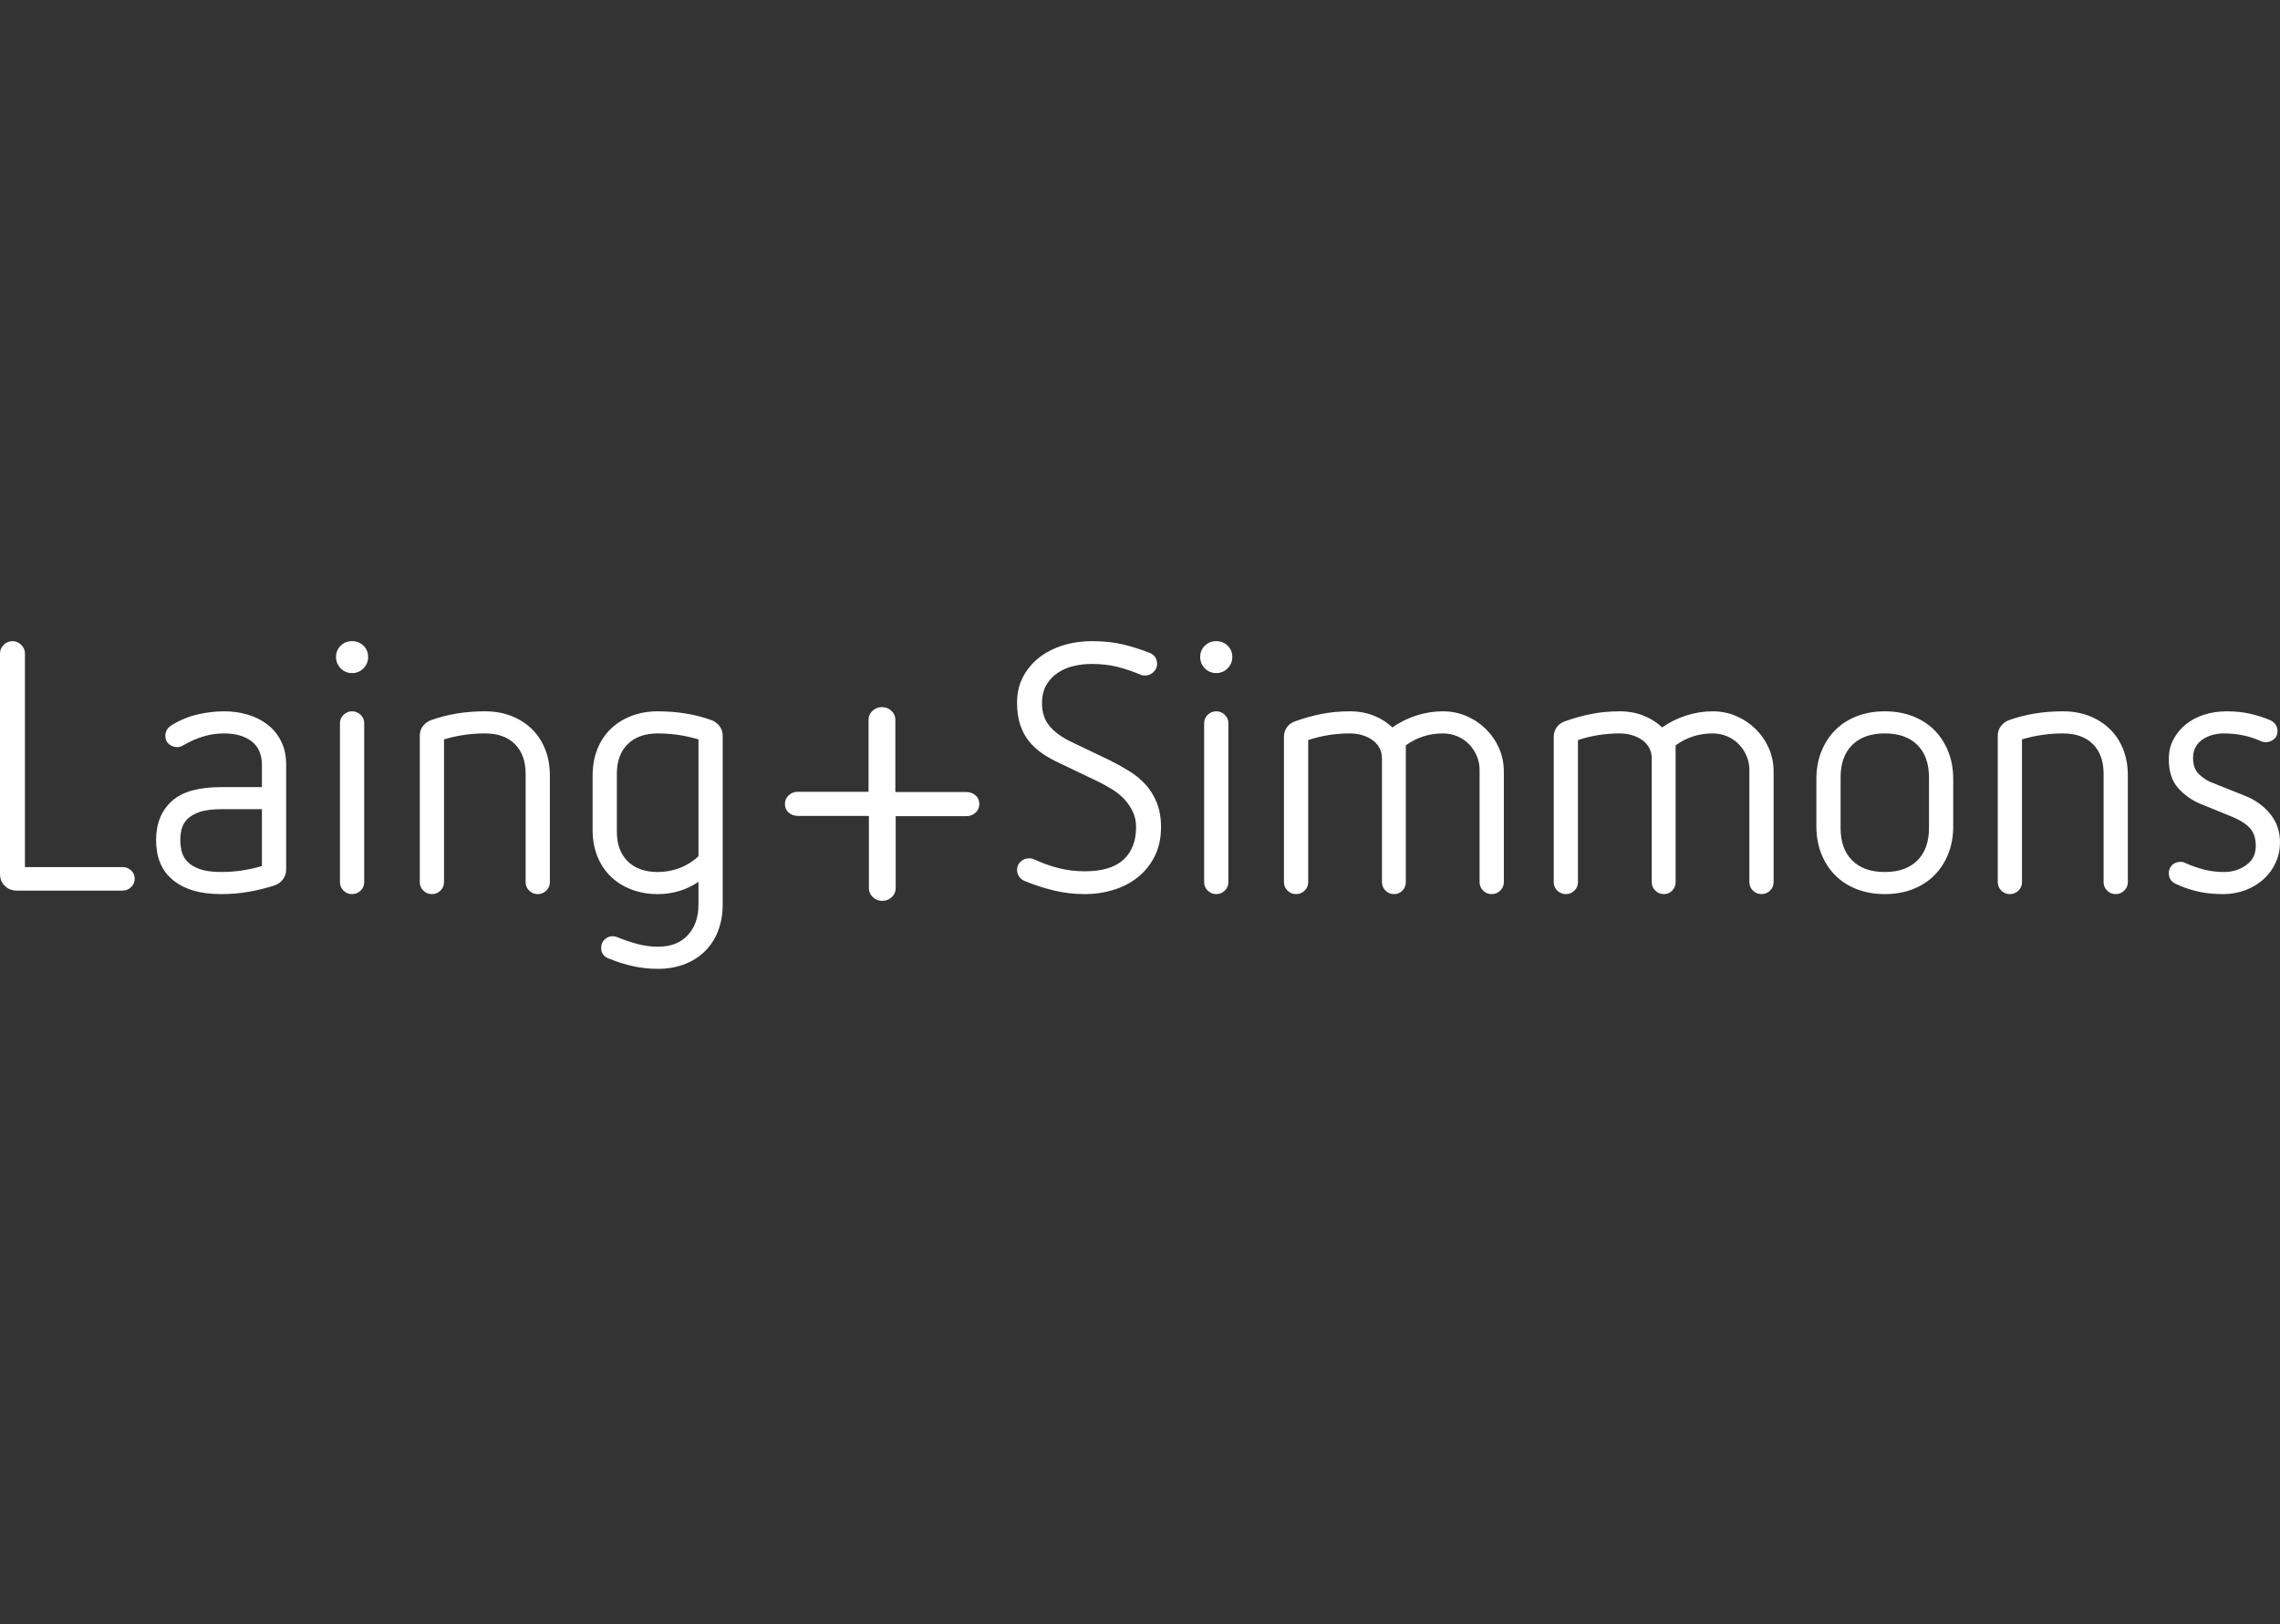 <svg width="160" height="114" viewBox="0 0 160 114" fill="none" xmlns="http://www.w3.org/2000/svg">
<rect x="0" y="0" width="160" height="114" fill="#333333" stroke="none"/>
<path fill-rule="evenodd" clip-rule="evenodd" d="M49.015 60.095C48.631 60.457 48.193 60.732 47.702 60.92C47.21 61.109 46.697 61.204 46.164 61.204C45.263 61.204 44.559 60.953 44.051 60.452C43.542 59.952 43.288 59.258 43.288 58.372V54.309C43.288 53.422 43.542 52.728 44.051 52.227C44.559 51.727 45.263 51.477 46.164 51.477C47.13 51.477 48.081 51.616 49.015 51.895V60.095ZM49.915 50.541C50.149 50.623 50.341 50.762 50.49 50.959C50.64 51.156 50.715 51.378 50.715 51.624V63.493C50.715 64.166 50.607 64.782 50.391 65.341C50.173 65.898 49.865 66.375 49.465 66.768C49.065 67.162 48.585 67.466 48.027 67.679C47.468 67.893 46.847 68 46.164 68C45.547 68 44.951 67.934 44.376 67.803C43.801 67.672 43.238 67.491 42.688 67.261C42.354 67.13 42.188 66.883 42.188 66.523C42.188 66.292 42.266 66.1 42.425 65.944C42.584 65.787 42.779 65.709 43.013 65.709C43.096 65.709 43.204 65.735 43.338 65.784C43.771 65.964 44.23 66.12 44.714 66.251C45.197 66.382 45.68 66.448 46.164 66.448C47.064 66.448 47.764 66.178 48.265 65.636C48.765 65.094 49.015 64.38 49.015 63.493V61.892C48.581 62.188 48.123 62.406 47.639 62.545C47.156 62.685 46.664 62.755 46.164 62.755C45.48 62.755 44.855 62.644 44.288 62.422C43.721 62.201 43.238 61.892 42.838 61.499C42.438 61.105 42.129 60.633 41.912 60.083C41.695 59.533 41.587 58.922 41.587 58.248V54.431C41.587 53.758 41.695 53.147 41.912 52.597C42.129 52.047 42.438 51.575 42.838 51.181C43.238 50.787 43.721 50.479 44.288 50.258C44.855 50.036 45.48 49.925 46.164 49.925C46.815 49.925 47.456 49.974 48.09 50.073C48.723 50.171 49.331 50.328 49.915 50.541ZM37.336 51.181C37.736 51.575 38.045 52.047 38.261 52.597C38.478 53.147 38.587 53.758 38.587 54.431V61.917C38.587 62.148 38.503 62.345 38.337 62.509C38.169 62.672 37.969 62.755 37.736 62.755C37.502 62.755 37.303 62.672 37.136 62.509C36.969 62.345 36.886 62.148 36.886 61.917V54.309C36.886 53.422 36.636 52.728 36.135 52.227C35.635 51.727 34.935 51.477 34.035 51.477C33.051 51.477 32.092 51.616 31.159 51.895V61.917C31.159 62.148 31.075 62.345 30.909 62.509C30.742 62.672 30.542 62.755 30.309 62.755C30.075 62.755 29.875 62.672 29.709 62.509C29.542 62.345 29.459 62.148 29.459 61.917V51.624C29.459 51.378 29.533 51.156 29.683 50.959C29.834 50.762 30.025 50.623 30.259 50.541C31.409 50.13 32.668 49.925 34.035 49.925C34.719 49.925 35.34 50.036 35.898 50.257C36.456 50.479 36.936 50.787 37.336 51.181ZM24.707 45C25.023 45 25.29 45.107 25.508 45.32C25.724 45.533 25.833 45.796 25.833 46.108C25.833 46.42 25.724 46.687 25.508 46.908C25.29 47.13 25.023 47.241 24.707 47.241C24.391 47.241 24.123 47.13 23.907 46.908C23.69 46.687 23.581 46.42 23.581 46.108C23.581 45.796 23.69 45.533 23.907 45.32C24.123 45.107 24.391 45 24.707 45ZM18.781 50.861C19.181 51.173 19.497 51.562 19.73 52.031C19.964 52.498 20.081 53.045 20.081 53.668V61.056C20.081 61.302 20.006 61.523 19.856 61.72C19.706 61.917 19.514 62.057 19.281 62.139C18.68 62.336 18.068 62.488 17.443 62.595C16.817 62.701 16.18 62.755 15.529 62.755C14.012 62.755 12.854 62.402 12.053 61.696C11.319 61.056 10.953 60.145 10.953 58.962C10.953 57.813 11.319 56.903 12.053 56.229C12.436 55.885 12.92 55.635 13.504 55.478C14.088 55.322 14.762 55.244 15.529 55.244H18.38V53.693C18.38 52.954 18.138 52.4 17.655 52.031C17.172 51.661 16.53 51.477 15.73 51.477C15.229 51.477 14.745 51.546 14.279 51.686C13.812 51.826 13.337 52.035 12.854 52.314C12.72 52.396 12.587 52.437 12.453 52.437C12.22 52.437 12.019 52.367 11.854 52.227C11.687 52.088 11.603 51.895 11.603 51.649C11.603 51.337 11.745 51.091 12.028 50.91C12.612 50.549 13.22 50.294 13.854 50.147C14.488 49.999 15.113 49.925 15.73 49.925C16.313 49.925 16.867 50.003 17.393 50.159C17.918 50.315 18.38 50.549 18.781 50.861ZM18.38 60.785V56.795H15.529C14.896 56.795 14.387 56.861 14.003 56.992C13.62 57.124 13.329 57.297 13.129 57.509C12.928 57.723 12.799 57.957 12.741 58.211C12.683 58.466 12.653 58.716 12.653 58.962C12.653 59.209 12.683 59.463 12.741 59.726C12.799 59.989 12.928 60.231 13.129 60.452C13.329 60.674 13.62 60.855 14.003 60.994C14.387 61.134 14.896 61.203 15.529 61.203C16.496 61.203 17.446 61.063 18.38 60.785ZM24.707 49.925C24.941 49.925 25.14 50.008 25.308 50.172C25.474 50.336 25.558 50.532 25.558 50.762V61.918C25.558 62.148 25.474 62.345 25.308 62.509C25.14 62.672 24.941 62.755 24.707 62.755C24.473 62.755 24.273 62.672 24.106 62.509C23.94 62.345 23.857 62.148 23.857 61.918V50.762C23.857 50.532 23.94 50.336 24.106 50.172C24.273 50.008 24.473 49.925 24.707 49.925ZM80.375 55.047C80.708 55.408 80.974 55.835 81.175 56.328C81.375 56.82 81.475 57.395 81.475 58.051C81.475 58.823 81.329 59.5 81.038 60.084C80.746 60.666 80.358 61.154 79.875 61.548C79.391 61.942 78.824 62.242 78.174 62.447C77.524 62.652 76.84 62.755 76.123 62.755C75.373 62.755 74.643 62.669 73.935 62.496C73.226 62.324 72.538 62.098 71.872 61.819C71.721 61.754 71.601 61.651 71.509 61.511C71.417 61.372 71.372 61.22 71.372 61.056C71.372 60.826 71.455 60.633 71.622 60.477C71.788 60.321 71.988 60.243 72.222 60.243C72.355 60.243 72.472 60.267 72.572 60.317C73.139 60.58 73.714 60.785 74.298 60.932C74.881 61.08 75.49 61.154 76.123 61.154C77.34 61.154 78.245 60.883 78.837 60.342C79.428 59.8 79.724 59.036 79.724 58.051C79.724 57.657 79.649 57.3 79.499 56.98C79.35 56.66 79.153 56.369 78.912 56.105C78.669 55.843 78.39 55.614 78.074 55.417C77.757 55.22 77.432 55.039 77.099 54.875L74.373 53.569C73.905 53.356 73.488 53.123 73.123 52.868C72.755 52.613 72.442 52.322 72.184 51.994C71.926 51.665 71.726 51.284 71.584 50.848C71.443 50.414 71.372 49.9 71.372 49.309C71.372 48.636 71.513 48.033 71.797 47.499C72.08 46.966 72.46 46.514 72.935 46.145C73.41 45.775 73.964 45.493 74.598 45.296C75.231 45.099 75.898 45 76.598 45C77.448 45 78.19 45.078 78.824 45.234C79.458 45.39 80.066 45.583 80.65 45.812C80.833 45.878 80.971 45.981 81.062 46.12C81.154 46.26 81.2 46.42 81.2 46.601C81.2 46.814 81.117 47.003 80.95 47.167C80.782 47.331 80.583 47.413 80.349 47.413C80.216 47.413 80.099 47.388 79.999 47.339C79.499 47.126 78.978 46.95 78.436 46.81C77.895 46.67 77.282 46.601 76.598 46.601C76.198 46.601 75.794 46.646 75.385 46.736C74.977 46.826 74.601 46.982 74.26 47.204C73.918 47.425 73.643 47.713 73.435 48.066C73.226 48.419 73.123 48.85 73.123 49.359C73.123 49.983 73.289 50.504 73.623 50.922C73.956 51.341 74.456 51.714 75.123 52.043L77.849 53.348C78.315 53.578 78.77 53.828 79.211 54.099C79.653 54.37 80.041 54.686 80.375 55.047ZM135.742 51.243C136.158 51.661 136.484 52.163 136.718 52.745C136.95 53.327 137.068 53.972 137.068 54.677V58.002C137.068 58.708 136.95 59.352 136.718 59.935C136.484 60.517 136.158 61.019 135.742 61.437C135.325 61.856 134.82 62.18 134.229 62.41C133.637 62.64 132.982 62.755 132.267 62.755C131.549 62.755 130.894 62.64 130.303 62.41C129.711 62.18 129.206 61.856 128.79 61.437C128.373 61.019 128.048 60.517 127.815 59.935C127.581 59.352 127.465 58.708 127.465 58.002V54.677C127.465 53.972 127.581 53.327 127.815 52.745C128.048 52.163 128.373 51.661 128.79 51.243C129.206 50.824 129.711 50.5 130.303 50.27C130.894 50.04 131.549 49.925 132.267 49.925C132.982 49.925 133.637 50.04 134.229 50.27C134.82 50.5 135.325 50.824 135.742 51.243ZM135.367 58.126V54.555C135.367 53.586 135.096 52.83 134.554 52.289C134.013 51.747 133.25 51.477 132.267 51.477C131.282 51.477 130.52 51.747 129.978 52.289C129.436 52.83 129.165 53.586 129.165 54.555V58.126C129.165 59.094 129.436 59.849 129.978 60.391C130.52 60.932 131.282 61.204 132.267 61.204C133.25 61.204 134.013 60.932 134.554 60.391C135.096 59.849 135.367 59.094 135.367 58.126ZM148.071 51.181C148.471 51.575 148.78 52.047 148.997 52.597C149.213 53.147 149.322 53.758 149.322 54.431V61.917C149.322 62.148 149.238 62.345 149.072 62.509C148.905 62.672 148.705 62.755 148.471 62.755C148.238 62.755 148.038 62.672 147.871 62.509C147.704 62.345 147.621 62.148 147.621 61.917V54.309C147.621 53.422 147.371 52.728 146.871 52.227C146.37 51.727 145.67 51.477 144.77 51.477C143.786 51.477 142.828 51.616 141.894 51.895V61.917C141.894 62.148 141.811 62.345 141.644 62.509C141.477 62.672 141.277 62.755 141.044 62.755C140.81 62.755 140.61 62.672 140.444 62.509C140.277 62.345 140.194 62.148 140.194 61.917V51.624C140.194 51.378 140.269 51.156 140.419 50.959C140.569 50.762 140.76 50.623 140.994 50.541C142.144 50.13 143.403 49.925 144.77 49.925C145.453 49.925 146.075 50.036 146.634 50.257C147.192 50.479 147.671 50.787 148.071 51.181ZM123.201 51.168C123.592 51.554 123.901 52.002 124.126 52.51C124.351 53.02 124.464 53.57 124.464 54.161V61.917C124.464 62.148 124.38 62.345 124.214 62.509C124.047 62.673 123.847 62.755 123.613 62.755C123.38 62.755 123.18 62.673 123.013 62.509C122.846 62.345 122.763 62.148 122.763 61.917V54.038C122.763 53.693 122.696 53.364 122.563 53.052C122.43 52.741 122.246 52.465 122.013 52.227C121.779 51.99 121.504 51.805 121.188 51.673C120.871 51.542 120.538 51.477 120.187 51.477C119.22 51.477 118.353 51.756 117.587 52.314V61.917C117.587 62.148 117.507 62.345 117.349 62.509C117.19 62.673 116.995 62.755 116.761 62.755C116.527 62.755 116.327 62.673 116.161 62.509C115.994 62.345 115.911 62.148 115.911 61.917V53.225C115.911 52.946 115.849 52.695 115.723 52.474C115.599 52.252 115.428 52.067 115.211 51.92C114.994 51.772 114.752 51.661 114.486 51.587C114.219 51.513 113.944 51.477 113.66 51.477C112.643 51.477 111.668 51.633 110.734 51.944V61.917C110.734 62.148 110.651 62.345 110.484 62.509C110.317 62.673 110.117 62.755 109.884 62.755C109.651 62.755 109.45 62.673 109.284 62.509C109.117 62.345 109.034 62.148 109.034 61.917V51.698C109.034 51.468 109.1 51.255 109.234 51.058C109.367 50.861 109.551 50.722 109.784 50.639C110.417 50.41 111.047 50.233 111.672 50.11C112.298 49.986 112.96 49.925 113.66 49.925C114.276 49.925 114.839 50.028 115.348 50.233C115.857 50.438 116.286 50.713 116.636 51.058C117.153 50.697 117.716 50.417 118.324 50.221C118.933 50.024 119.554 49.925 120.187 49.925C120.771 49.925 121.321 50.036 121.838 50.257C122.354 50.479 122.809 50.783 123.201 51.168ZM159.312 57.128C159.771 57.694 160 58.355 160 59.11C160 59.619 159.9 60.095 159.7 60.539C159.5 60.982 159.221 61.367 158.862 61.696C158.503 62.025 158.078 62.283 157.587 62.472C157.095 62.66 156.565 62.755 155.999 62.755C155.349 62.755 154.756 62.693 154.223 62.57C153.689 62.447 153.181 62.271 152.697 62.041C152.364 61.892 152.197 61.639 152.197 61.277C152.197 61.047 152.277 60.859 152.435 60.711C152.593 60.563 152.798 60.489 153.048 60.489C153.114 60.489 153.172 60.498 153.222 60.514C153.273 60.531 153.33 60.555 153.398 60.588C153.798 60.769 154.219 60.917 154.661 61.031C155.103 61.146 155.574 61.204 156.073 61.204C156.657 61.204 157.174 61.044 157.624 60.723C158.074 60.403 158.3 59.956 158.3 59.381C158.3 58.856 158.17 58.445 157.912 58.15C157.653 57.854 157.257 57.592 156.724 57.362L154.373 56.401C153.789 56.155 153.281 55.79 152.847 55.306C152.414 54.822 152.197 54.144 152.197 53.274C152.197 52.766 152.305 52.305 152.523 51.895C152.739 51.485 153.031 51.132 153.398 50.836C153.765 50.541 154.194 50.315 154.685 50.159C155.177 50.003 155.698 49.925 156.249 49.925C156.866 49.925 157.42 49.983 157.912 50.097C158.403 50.213 158.866 50.36 159.3 50.541C159.649 50.705 159.825 50.968 159.825 51.329C159.825 51.559 159.742 51.743 159.575 51.883C159.408 52.023 159.208 52.092 158.975 52.092C158.874 52.092 158.766 52.067 158.65 52.018C157.866 51.658 156.999 51.477 156.049 51.477C155.799 51.477 155.548 51.51 155.298 51.575C155.048 51.641 154.819 51.739 154.611 51.87C154.402 52.002 154.231 52.178 154.098 52.4C153.964 52.621 153.899 52.889 153.899 53.2C153.899 53.693 154.035 54.07 154.311 54.333C154.586 54.596 154.865 54.785 155.149 54.899L157.499 55.835C158.25 56.13 158.853 56.562 159.312 57.128ZM85.351 45C85.667 45 85.934 45.107 86.152 45.32C86.368 45.533 86.477 45.796 86.477 46.108C86.477 46.42 86.368 46.687 86.152 46.908C85.934 47.13 85.667 47.241 85.351 47.241C85.035 47.241 84.767 47.13 84.55 46.908C84.334 46.687 84.225 46.42 84.225 46.108C84.225 45.796 84.334 45.533 84.55 45.32C84.767 45.107 85.035 45 85.351 45ZM85.351 49.925C85.584 49.925 85.784 50.008 85.952 50.172C86.118 50.336 86.202 50.532 86.202 50.762V61.918C86.202 62.148 86.118 62.345 85.952 62.509C85.784 62.672 85.584 62.755 85.351 62.755C85.118 62.755 84.917 62.672 84.751 62.509C84.584 62.345 84.501 62.148 84.501 61.918V50.762C84.501 50.532 84.584 50.336 84.751 50.172C84.917 50.008 85.118 49.925 85.351 49.925ZM104.27 51.168C104.661 51.554 104.97 52.002 105.195 52.51C105.42 53.02 105.533 53.57 105.533 54.161V61.917C105.533 62.148 105.449 62.345 105.283 62.509C105.115 62.673 104.915 62.755 104.682 62.755C104.448 62.755 104.248 62.673 104.082 62.509C103.916 62.345 103.831 62.148 103.831 61.917V54.038C103.831 53.693 103.765 53.364 103.632 53.052C103.498 52.741 103.315 52.465 103.082 52.227C102.848 51.99 102.573 51.805 102.257 51.673C101.939 51.542 101.607 51.477 101.256 51.477C100.289 51.477 99.422 51.756 98.655 52.314V61.917C98.655 62.148 98.576 62.345 98.417 62.509C98.259 62.673 98.063 62.755 97.83 62.755C97.597 62.755 97.396 62.673 97.23 62.509C97.063 62.345 96.98 62.148 96.98 61.917V53.225C96.98 52.946 96.917 52.695 96.792 52.474C96.667 52.252 96.496 52.067 96.28 51.92C96.063 51.772 95.821 51.661 95.554 51.587C95.288 51.513 95.013 51.477 94.729 51.477C93.712 51.477 92.736 51.633 91.803 51.944V61.917C91.803 62.148 91.719 62.345 91.553 62.509C91.387 62.673 91.186 62.755 90.953 62.755C90.719 62.755 90.519 62.673 90.353 62.509C90.186 62.345 90.103 62.148 90.103 61.917V51.698C90.103 51.468 90.169 51.255 90.303 51.058C90.436 50.861 90.619 50.722 90.853 50.639C91.486 50.41 92.115 50.233 92.741 50.11C93.366 49.986 94.029 49.925 94.729 49.925C95.346 49.925 95.908 50.028 96.417 50.233C96.925 50.438 97.355 50.713 97.706 51.058C98.221 50.697 98.784 50.417 99.393 50.221C100.001 50.024 100.622 49.925 101.256 49.925C101.84 49.925 102.39 50.036 102.907 50.257C103.423 50.479 103.878 50.783 104.27 51.168ZM8.602 60.859C8.836 60.859 9.036 60.937 9.203 61.093C9.37 61.248 9.453 61.442 9.453 61.671C9.453 61.901 9.37 62.098 9.203 62.262C9.036 62.426 8.836 62.509 8.602 62.509H1.175C0.841 62.509 0.562 62.398 0.338 62.176C0.112 61.954 0 61.68 0 61.351V45.862C0 45.633 0.088 45.431 0.262 45.258C0.437 45.087 0.641 45 0.875 45C1.108 45 1.313 45.087 1.487 45.258C1.663 45.431 1.75 45.633 1.75 45.862V60.859H8.602ZM67.811 55.592C68.07 55.592 68.286 55.67 68.462 55.826C68.637 55.982 68.724 56.182 68.724 56.425C68.724 56.668 68.637 56.871 68.462 57.036C68.286 57.202 68.07 57.284 67.811 57.284H62.855V62.343C62.855 62.586 62.764 62.795 62.58 62.967C62.395 63.141 62.174 63.228 61.916 63.228C61.657 63.228 61.436 63.141 61.251 62.967C61.067 62.795 60.975 62.586 60.975 62.343V57.284H60.951V57.266H55.995C55.737 57.266 55.521 57.188 55.345 57.032C55.169 56.876 55.082 56.676 55.082 56.433C55.082 56.19 55.169 55.986 55.345 55.821C55.521 55.656 55.737 55.574 55.995 55.574H60.951V50.515C60.951 50.272 61.043 50.064 61.227 49.891C61.412 49.717 61.633 49.63 61.891 49.63C62.15 49.63 62.371 49.717 62.555 49.891C62.74 50.064 62.832 50.272 62.832 50.515V55.574H62.855V55.592H67.811Z" fill="white"/>
</svg>
